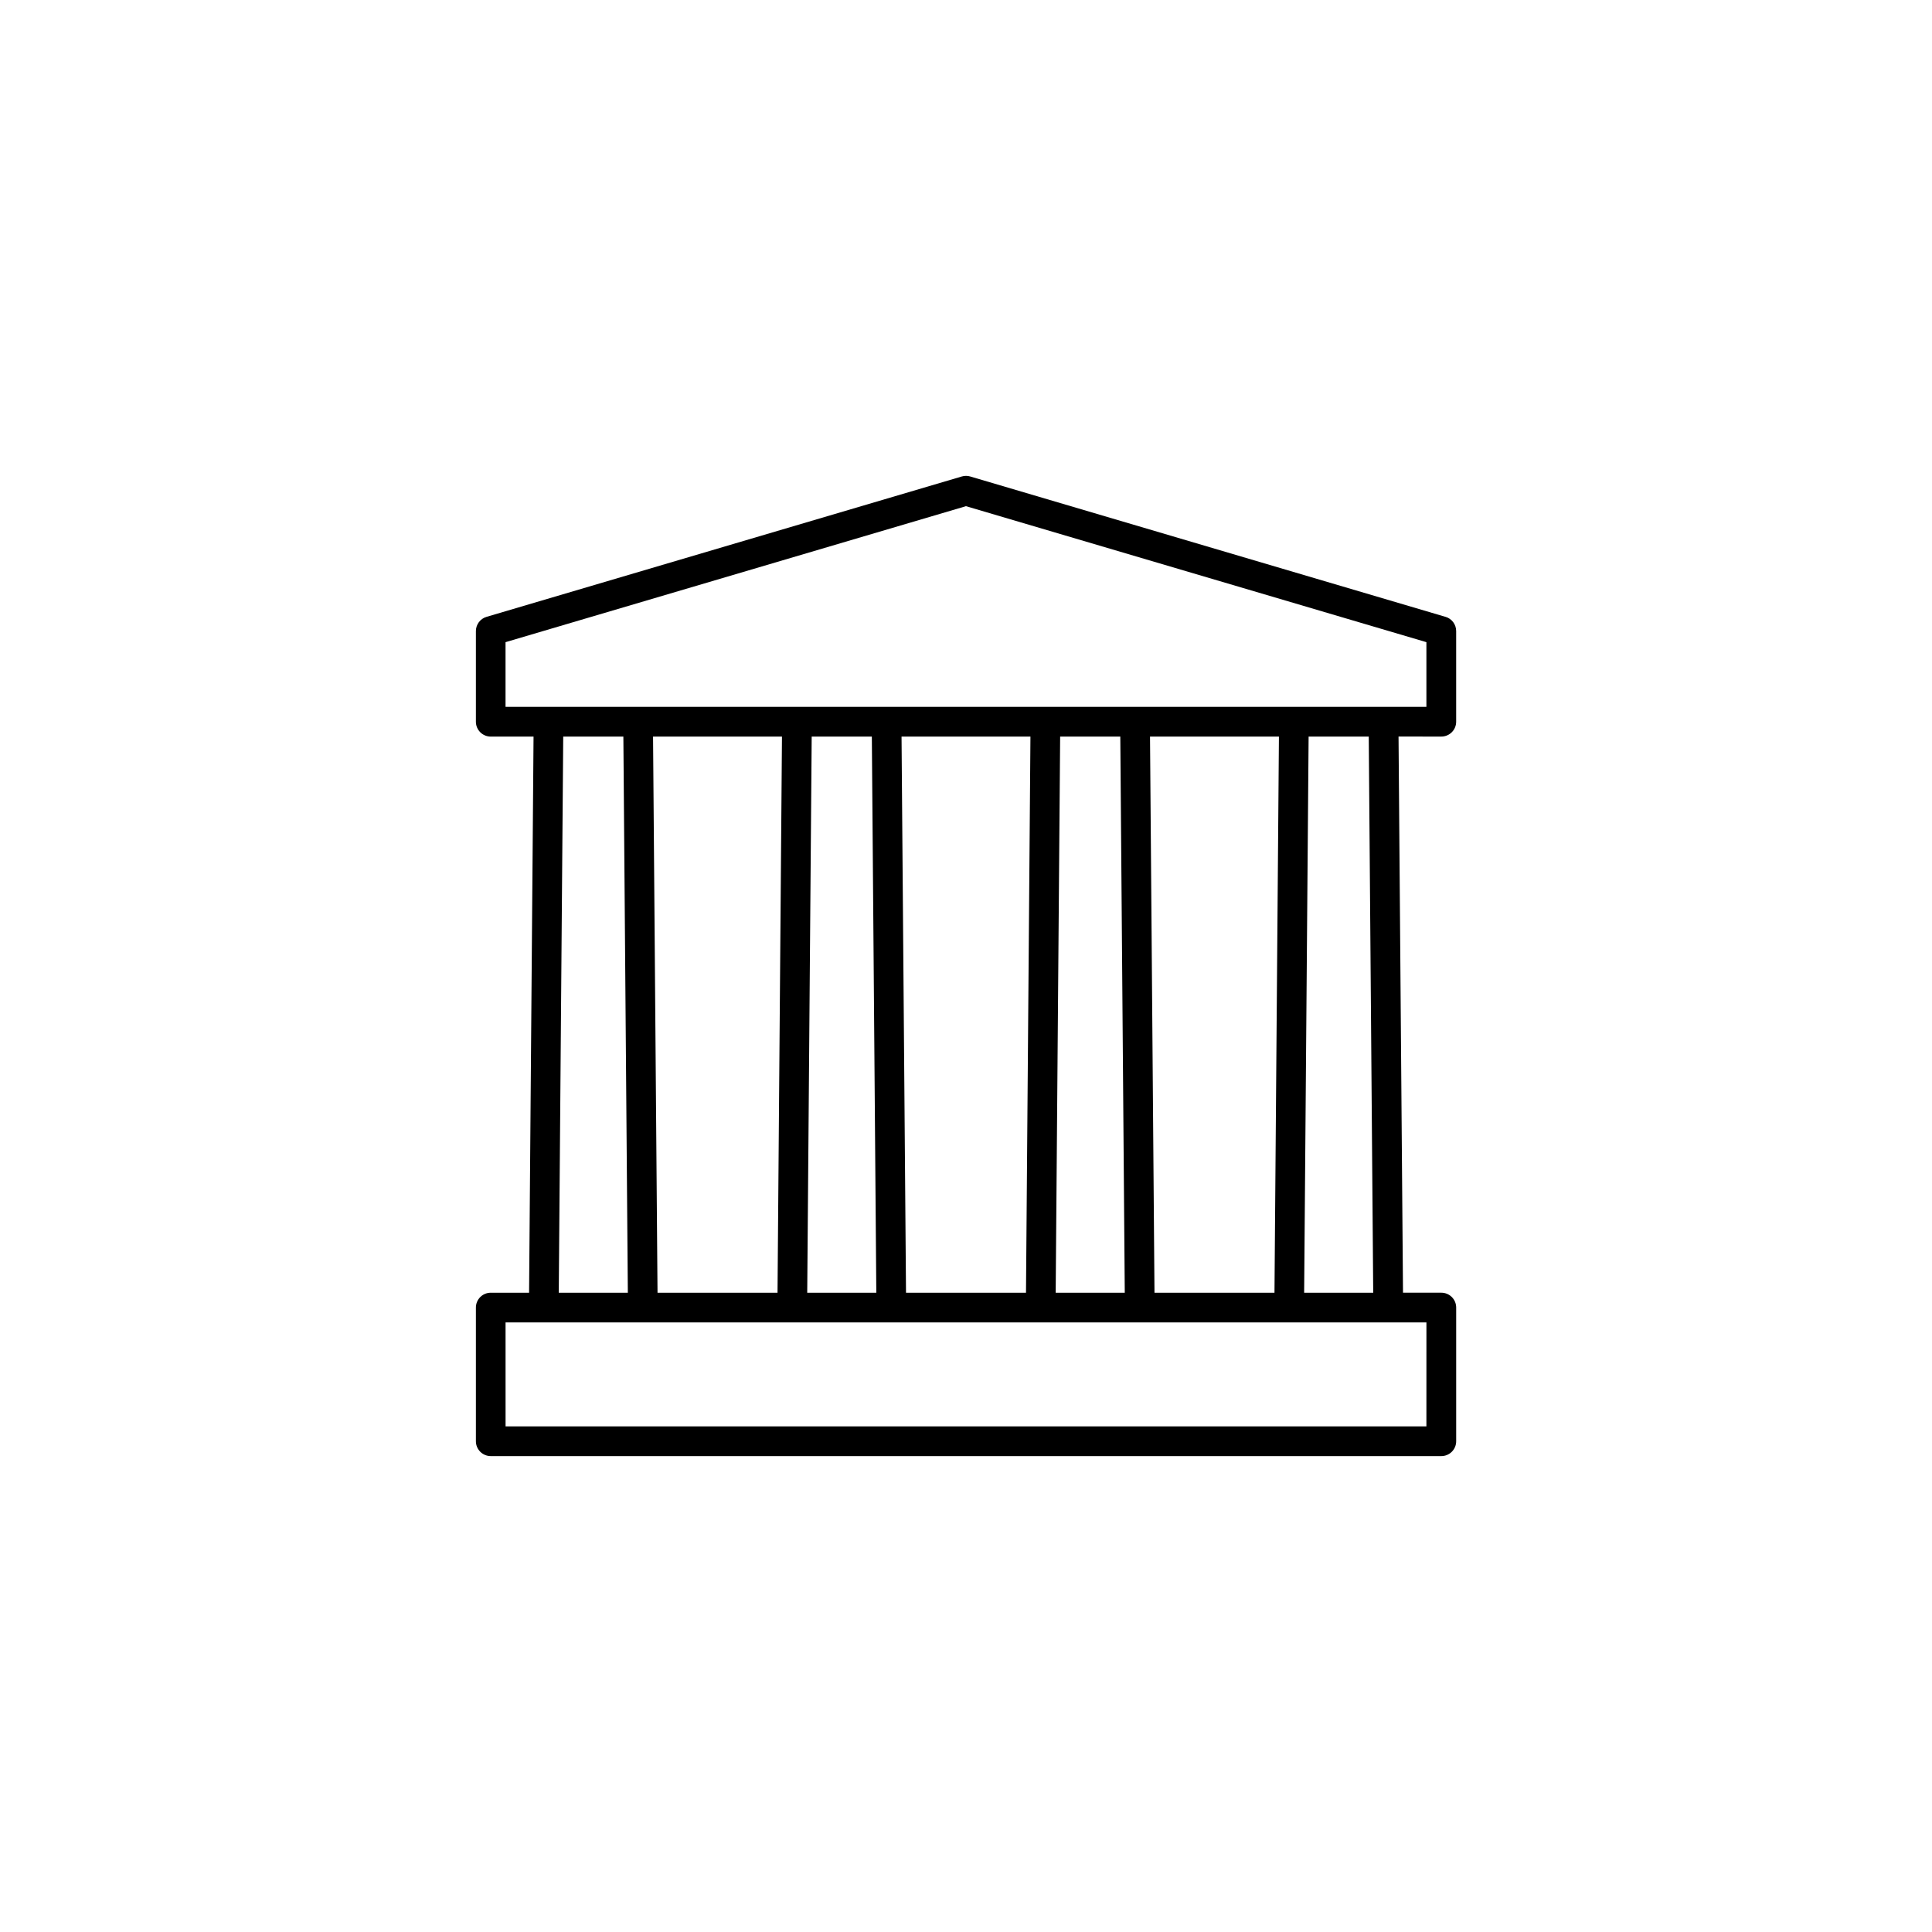 <?xml version="1.0" encoding="UTF-8"?>
<!-- Uploaded to: SVG Repo, www.svgrepo.com, Generator: SVG Repo Mixer Tools -->
<svg fill="#000000" width="800px" height="800px" version="1.1" viewBox="144 144 512 512" xmlns="http://www.w3.org/2000/svg">
 <path d="m527.07 307.47-125.95-37.199c-0.73-0.215-1.5-0.215-2.231 0l-125.95 37.199c-1.672 0.492-2.82 2.027-2.82 3.773v24.023c0 2.176 1.762 3.938 3.938 3.938h11.34l-1.184 147.38h-10.156c-2.176 0-3.938 1.762-3.938 3.938v35.422c0 2.176 1.762 3.938 3.938 3.938h251.91c2.176 0 3.938-1.762 3.938-3.938v-35.426c0-2.176-1.762-3.938-3.938-3.938h-10.156l-1.184-147.39 11.336 0.008c2.176 0 3.938-1.762 3.938-3.938v-24.023c0-1.746-1.148-3.281-2.82-3.773zm-233.81 31.734h15.938l1.184 147.38h-18.305zm156.69 147.38-1.184-147.39h34.164l-1.18 147.39zm-7.875 0h-18.309l1.184-147.39h15.941zm-26.176 0h-31.797l-1.184-147.39h34.16zm-39.668 0h-18.309l1.184-147.39h15.941zm-26.18 0h-31.801l-1.184-147.39h34.164zm171.96 35.426h-244.03l-0.004-27.555h244.04zm-14.094-35.426h-18.305l1.184-147.39h15.938zm14.094-155.26h-244.04v-17.145l122.02-36.039 122.02 36.039z"/>
</svg>